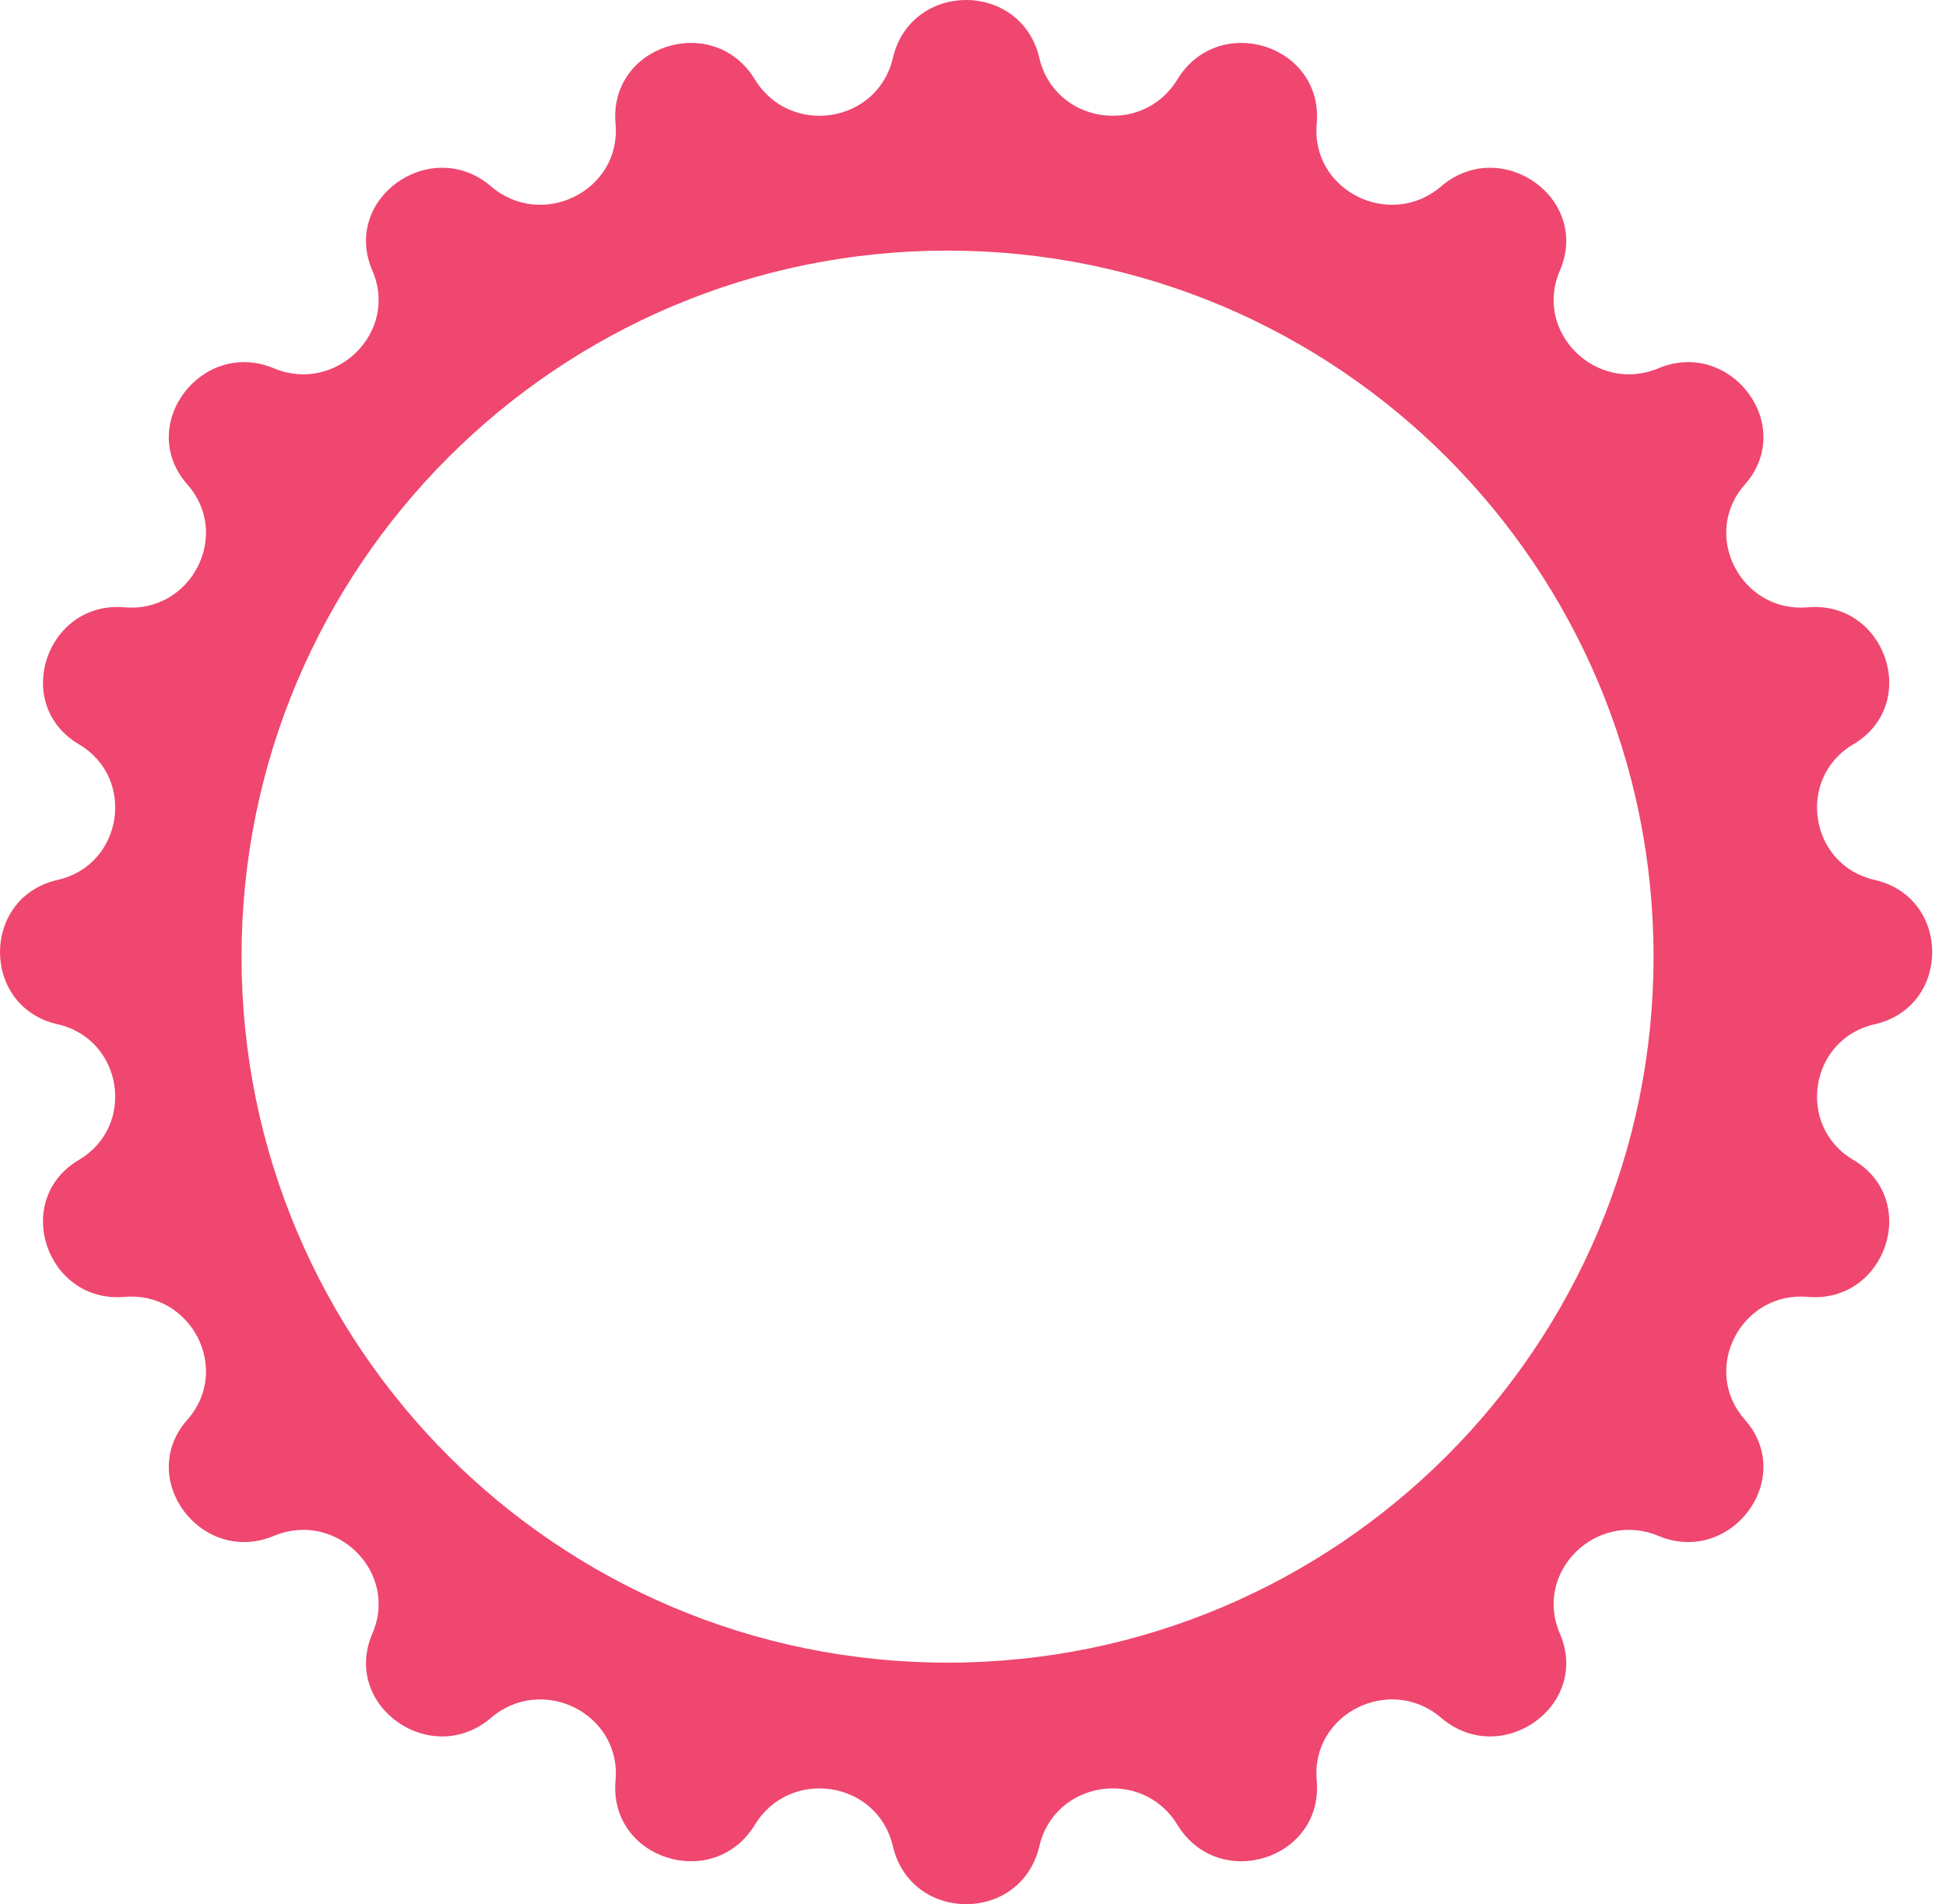 <?xml version="1.0" encoding="UTF-8"?> <svg xmlns="http://www.w3.org/2000/svg" width="93" height="91" viewBox="0 0 93 91" fill="none"> <path fill-rule="evenodd" clip-rule="evenodd" d="M2.753 42.051C-0.918 42.883 -0.918 48.117 2.753 48.949C5.868 49.655 6.522 53.806 3.772 55.43C0.538 57.34 2.214 62.301 5.956 61.977C9.138 61.702 11.075 65.448 8.959 67.841C6.469 70.656 9.626 74.847 13.093 73.398C16.045 72.164 19.067 75.123 17.798 78.061C16.302 81.521 20.606 84.543 23.47 82.092C25.908 80.006 29.702 81.888 29.417 85.084C29.079 88.855 34.102 90.437 36.075 87.205C37.751 84.459 41.935 85.091 42.669 88.223C43.536 91.926 48.806 91.926 49.673 88.223C50.407 85.091 54.592 84.459 56.268 87.205C58.24 90.437 63.263 88.855 62.926 85.084C62.64 81.888 66.434 80.006 68.872 82.092C71.736 84.543 76.04 81.521 74.545 78.061C73.275 75.123 76.297 72.164 79.25 73.398C82.717 74.847 85.873 70.656 83.384 67.841C81.267 65.448 83.204 61.702 86.387 61.977C90.128 62.301 91.804 57.34 88.57 55.43C85.82 53.806 86.474 49.655 89.589 48.949C93.26 48.117 93.26 42.883 89.589 42.051C86.474 41.345 85.82 37.194 88.57 35.57C91.804 33.66 90.128 28.699 86.387 29.023C83.204 29.298 81.267 25.552 83.384 23.159C85.873 20.345 82.717 16.153 79.25 17.602C76.297 18.836 73.275 15.877 74.545 12.939C76.04 9.479 71.736 6.457 68.872 8.908C66.434 10.994 62.64 9.112 62.926 5.916C63.263 2.145 58.24 0.563 56.268 3.795C54.592 6.541 50.407 5.909 49.673 2.777C48.806 -0.926 43.536 -0.926 42.669 2.777C41.935 5.909 37.751 6.541 36.075 3.795C34.102 0.563 29.079 2.145 29.417 5.916C29.702 9.112 25.908 10.994 23.47 8.908C20.606 6.457 16.302 9.479 17.798 12.939C19.067 15.877 16.045 18.836 13.093 17.602C9.626 16.153 6.469 20.345 8.959 23.159C11.075 25.552 9.138 29.298 5.956 29.023C2.214 28.699 0.538 33.66 3.772 35.57C6.522 37.194 5.868 41.345 2.753 42.051ZM45.283 79.457C63.918 79.457 79.024 64.351 79.024 45.717C79.024 27.082 63.918 11.976 45.283 11.976C26.649 11.976 11.543 27.082 11.543 45.717C11.543 64.351 26.649 79.457 45.283 79.457Z" fill="#EF476F"></path> </svg> 
